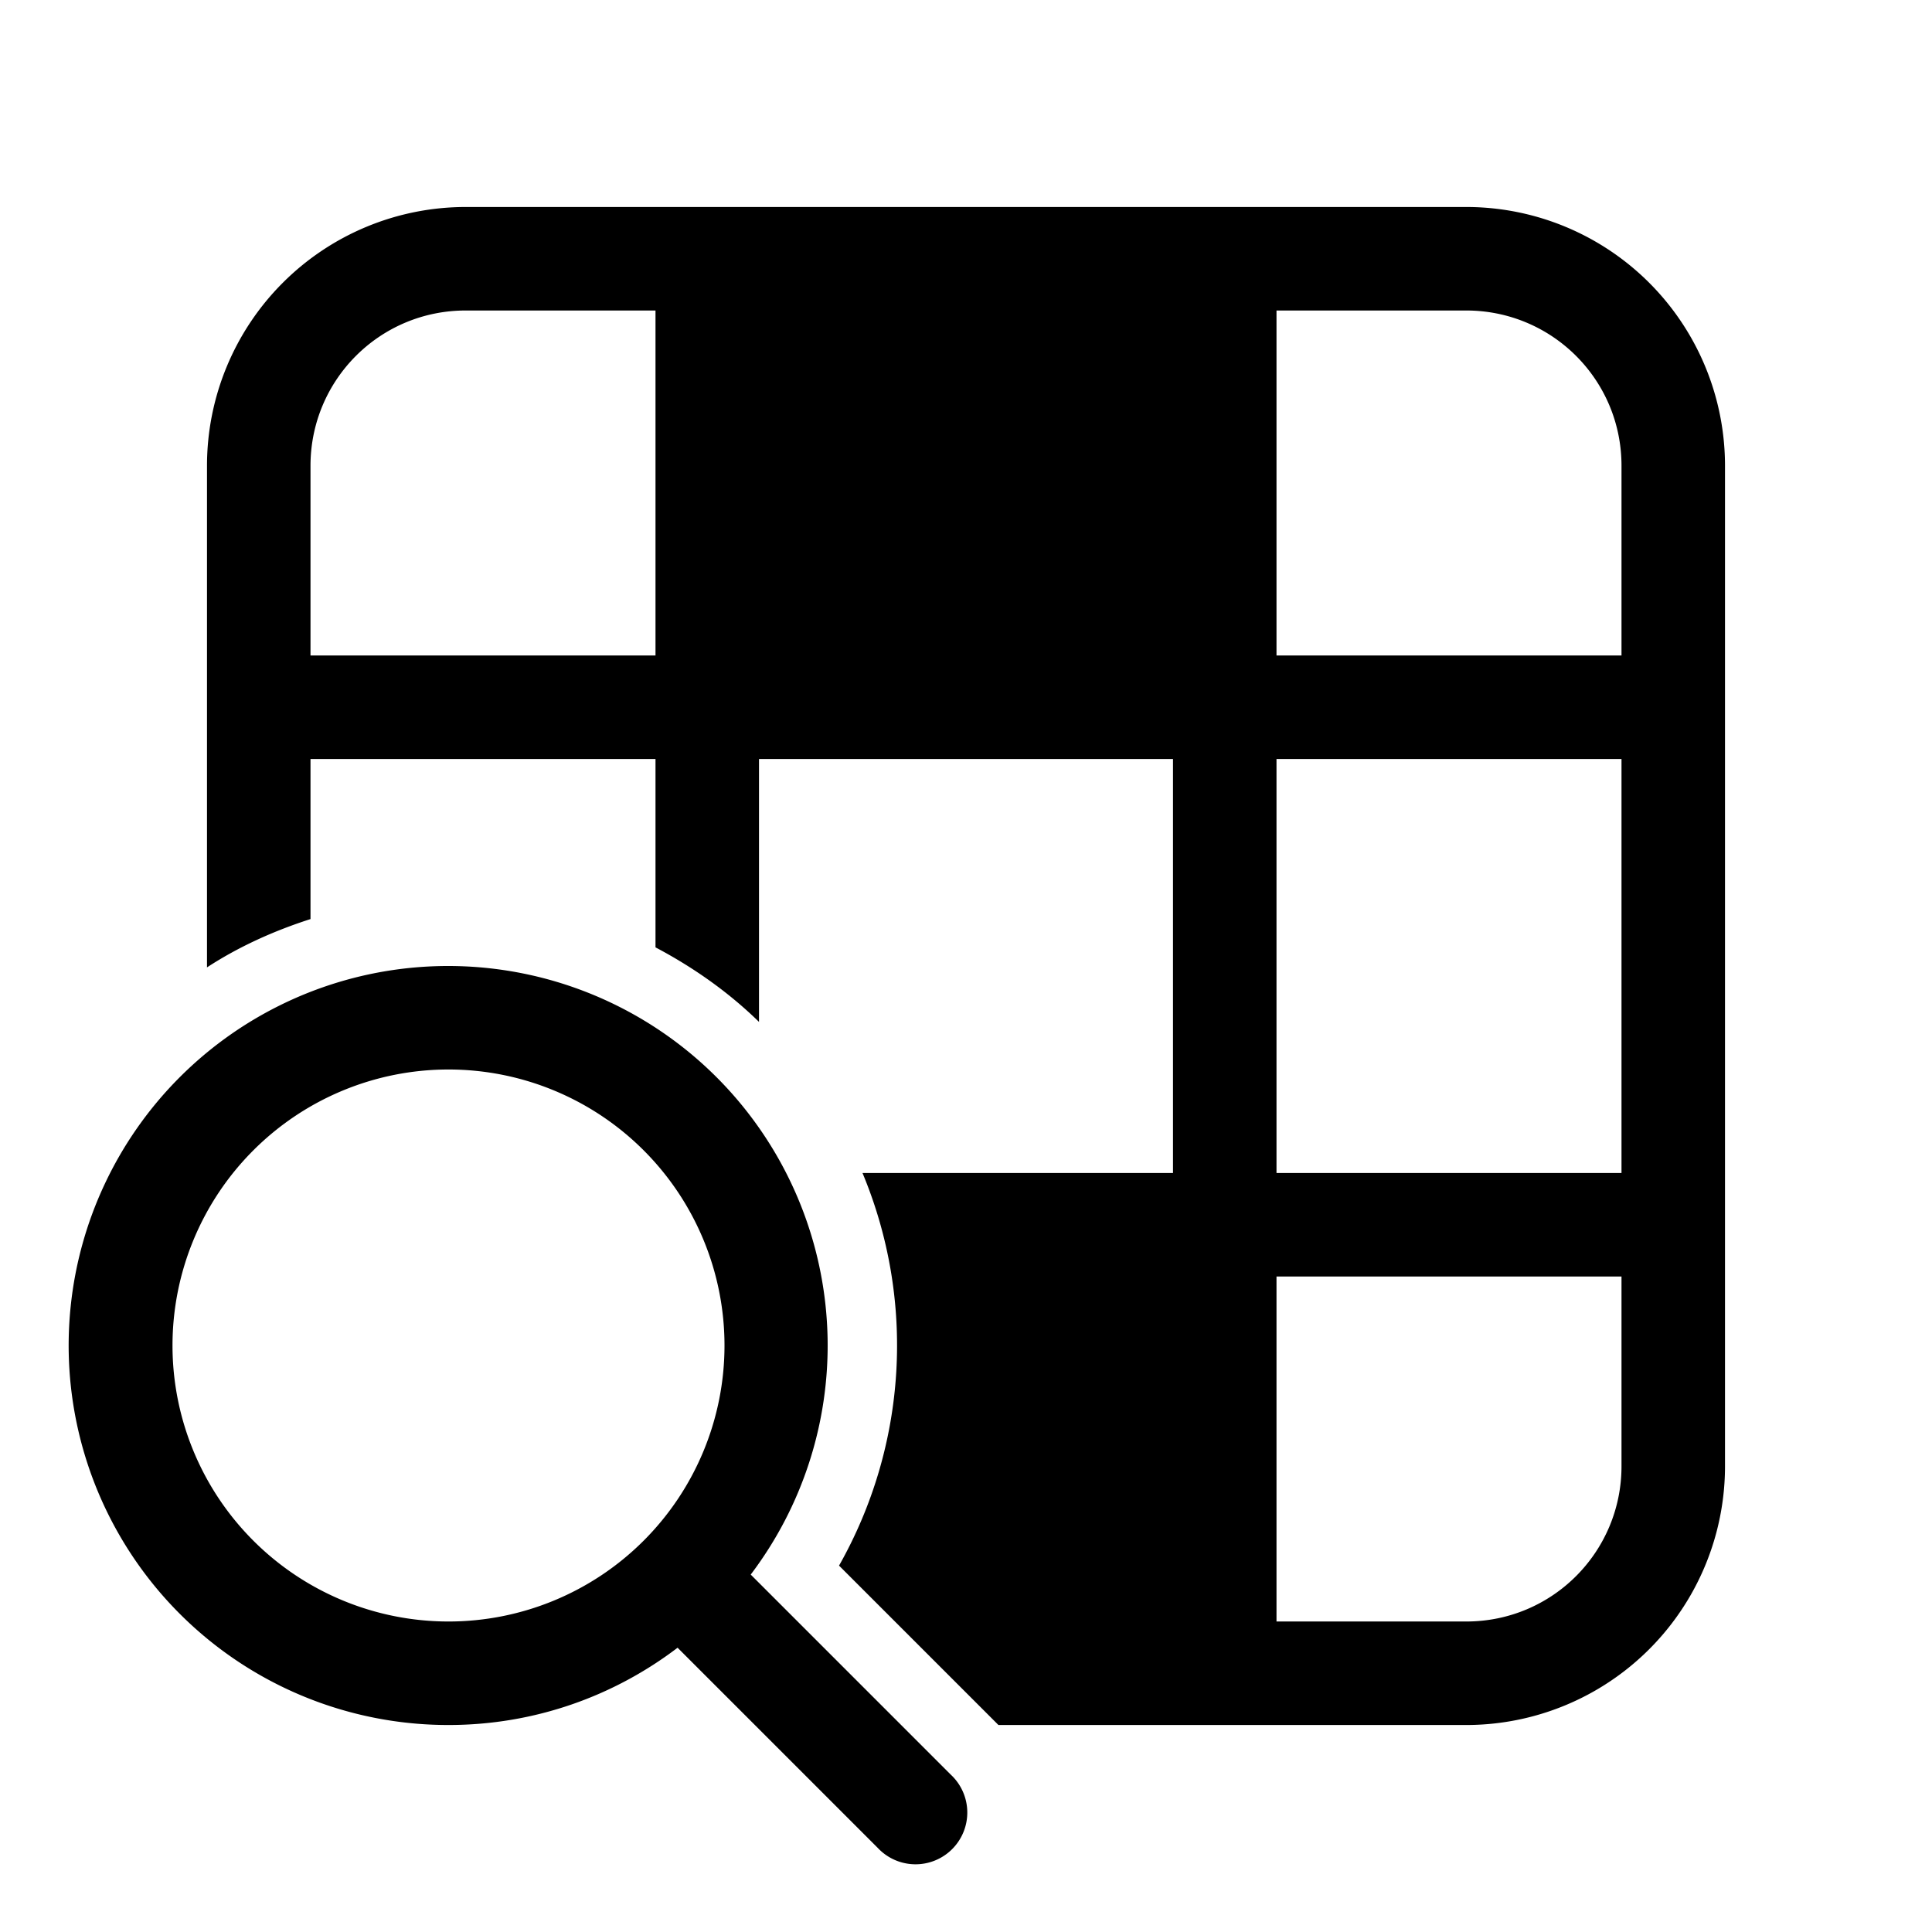 <svg width="28" height="28" viewBox="0 0 28 28" xmlns="http://www.w3.org/2000/svg"><path d="M6.75 3A3.75 3.75 0 0 0 3 6.75v7.27c.46-.3.97-.53 1.5-.7V11h5v2.73c.55.29 1.06.65 1.5 1.08V11h6v6h-4.5a6.48 6.48 0 0 1-.34 5.69L14.47 25h6.78A3.75 3.75 0 0 0 25 21.25V6.75A3.75 3.75 0 0 0 21.25 3H6.75ZM18.5 23.5v-5h5v2.75c0 1.24-1 2.25-2.25 2.25H18.5Zm5-12.5v6h-5v-6h5Zm-2.25-6.5c1.24 0 2.25 1 2.25 2.25V9.5h-5v-5h2.75Zm-14.5 0H9.5v5h-5V6.75c0-1.24 1-2.25 2.25-2.25ZM6.5 25c1.25 0 2.4-.42 3.32-1.12l2.9 2.9a.75.75 0 1 0 1.06-1.06l-2.9-2.9A5.5 5.5 0 1 0 6.5 25Zm0-1.5a4 4 0 1 1 0-8 4 4 0 0 1 0 8Z"/></svg>